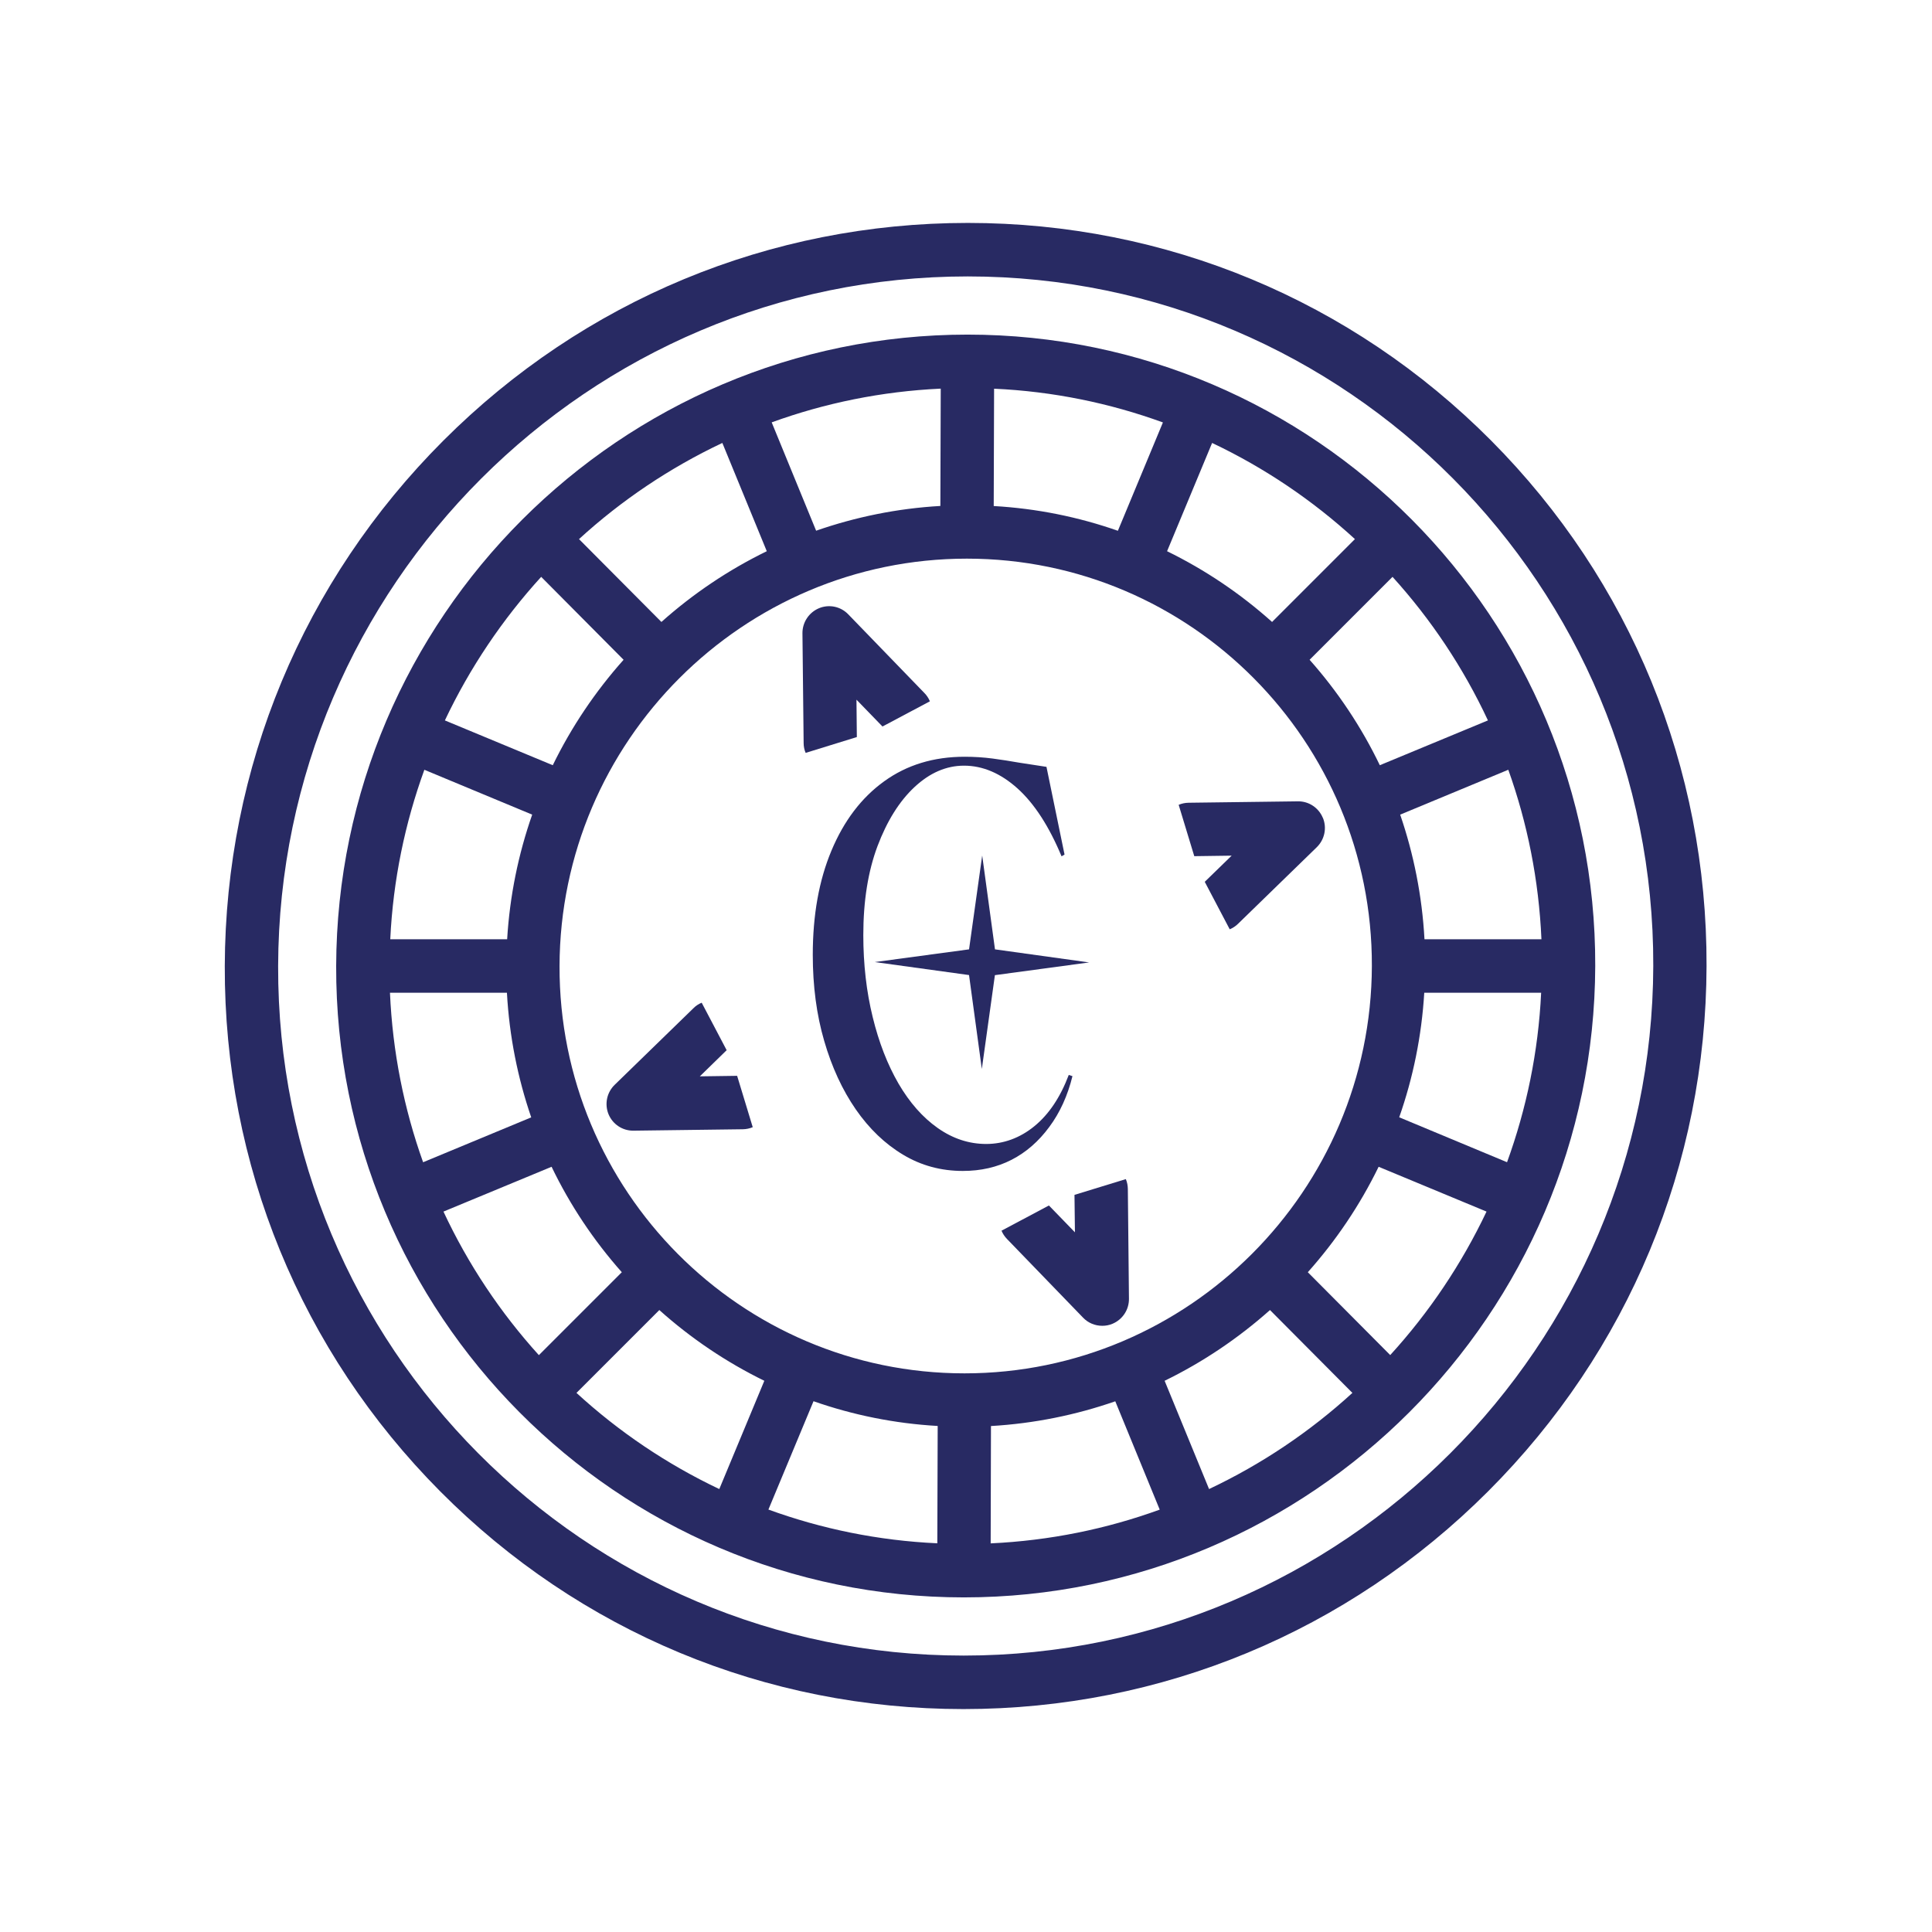 <svg width="26" height="26" viewBox="0 0 26 26" fill="none" xmlns="http://www.w3.org/2000/svg">
<path d="M14.433 14.481C14.368 14.745 14.264 14.974 14.12 15.167C13.977 15.361 13.808 15.508 13.613 15.608C13.418 15.708 13.2 15.758 12.957 15.758C12.665 15.758 12.397 15.686 12.154 15.54C11.91 15.394 11.698 15.191 11.517 14.93C11.336 14.668 11.194 14.361 11.092 14.009C10.989 13.657 10.938 13.269 10.938 12.85C10.938 12.316 11.021 11.849 11.189 11.448C11.357 11.046 11.593 10.735 11.898 10.515C12.203 10.294 12.565 10.184 12.981 10.184C13.11 10.184 13.237 10.192 13.358 10.208C13.479 10.224 13.599 10.243 13.718 10.264L14.083 10.32L14.326 11.5L14.286 11.524C14.118 11.121 13.921 10.816 13.694 10.611C13.467 10.407 13.226 10.304 12.973 10.304C12.735 10.304 12.513 10.4 12.308 10.591C12.103 10.782 11.937 11.048 11.809 11.387C11.682 11.726 11.618 12.125 11.618 12.583C11.618 12.976 11.66 13.344 11.744 13.686C11.827 14.028 11.944 14.327 12.092 14.583C12.241 14.838 12.416 15.037 12.619 15.18C12.822 15.323 13.04 15.395 13.272 15.395C13.504 15.395 13.726 15.315 13.92 15.156C14.115 14.997 14.269 14.767 14.383 14.466L14.431 14.482L14.433 14.481Z" fill="#282A63"/>
<path d="M13.041 12.776L11.773 12.947L13.041 13.122V13.123L13.213 14.386L13.389 13.123H13.39L14.657 12.952L13.39 12.776L13.218 11.513L13.041 12.776Z" fill="#282A63"/>
<path d="M20.067 5.929C18.189 4.041 15.688 3 13.025 3C10.362 3 7.855 4.041 5.967 5.929C4.078 7.818 3.033 10.329 3.025 13C3.017 15.671 4.048 18.183 5.925 20.071C7.802 21.959 10.303 23 12.966 23C15.629 23 18.137 21.959 20.025 20.071C21.914 18.183 22.959 15.671 22.966 13C22.974 10.329 21.944 7.817 20.067 5.929ZM12.969 22.28C7.866 22.28 3.728 18.117 3.743 13C3.758 7.883 7.921 3.72 13.023 3.72C18.125 3.72 22.264 7.883 22.249 13C22.234 18.117 18.07 22.28 12.969 22.28ZM13.021 4.503C8.35 4.503 4.538 8.315 4.524 13C4.51 17.685 8.3 21.497 12.971 21.497C17.642 21.497 21.454 17.685 21.468 13C21.482 8.315 17.692 4.503 13.021 4.503ZM20.743 12.64H19.17C19.138 12.056 19.025 11.494 18.843 10.963L20.298 10.359C20.555 11.077 20.709 11.843 20.744 12.64L20.743 12.64ZM20.024 9.695L18.569 10.298C18.32 9.781 18.001 9.304 17.624 8.879L18.74 7.763C19.259 8.336 19.693 8.986 20.024 9.695ZM16.312 5.961C17.017 6.295 17.665 6.733 18.234 7.255L17.119 8.37C16.696 7.991 16.221 7.67 15.706 7.418L16.312 5.961ZM13.378 5.231C14.172 5.267 14.935 5.425 15.65 5.685L15.044 7.143C14.516 6.958 13.955 6.843 13.373 6.81L13.378 5.231ZM12.66 5.231L12.655 6.809C12.073 6.842 11.512 6.958 10.983 7.142L10.385 5.684C11.101 5.424 11.865 5.267 12.66 5.23L12.66 5.231ZM9.721 5.961L10.319 7.418C9.802 7.67 9.326 7.991 8.901 8.37L7.792 7.255C8.364 6.732 9.014 6.295 9.721 5.961ZM7.283 7.763L8.392 8.879C8.013 9.304 7.691 9.781 7.439 10.298L5.987 9.695C6.323 8.986 6.761 8.336 7.283 7.763ZM5.71 10.359L7.162 10.963C6.976 11.494 6.86 12.057 6.825 12.64H5.252C5.29 11.843 5.45 11.077 5.711 10.359L5.71 10.359ZM5.249 13.36H6.822C6.854 13.944 6.967 14.506 7.149 15.037L5.694 15.641C5.437 14.923 5.283 14.157 5.248 13.36L5.249 13.36ZM5.968 16.305L7.423 15.702C7.672 16.219 7.991 16.696 8.368 17.121L7.252 18.237C6.733 17.664 6.299 17.014 5.968 16.305ZM9.68 20.039C8.975 19.705 8.327 19.267 7.758 18.745L8.873 17.63C9.296 18.009 9.771 18.33 10.286 18.582L9.68 20.039ZM12.614 20.769C11.82 20.733 11.056 20.575 10.341 20.315L10.948 18.857C11.476 19.042 12.037 19.157 12.619 19.19L12.614 20.769ZM7.53 13C7.539 9.977 9.998 7.518 13.012 7.518C16.026 7.518 18.471 9.977 18.462 13C18.453 16.023 15.994 18.482 12.98 18.482C9.966 18.482 7.521 16.023 7.53 13ZM13.332 20.769L13.336 19.191C13.919 19.157 14.48 19.042 15.009 18.858L15.607 20.316C14.891 20.576 14.127 20.733 13.332 20.77L13.332 20.769ZM16.271 20.039L15.673 18.582C16.19 18.33 16.666 18.008 17.091 17.63L18.2 18.745C17.628 19.268 16.978 19.705 16.271 20.039ZM18.709 18.236L17.6 17.121C17.979 16.696 18.301 16.219 18.553 15.702L20.005 16.305C19.669 17.013 19.231 17.664 18.709 18.236ZM20.282 15.641L18.83 15.036C19.016 14.506 19.132 13.943 19.167 13.36H20.74C20.702 14.157 20.542 14.923 20.281 15.641L20.282 15.641Z" fill="#282A63"/>
<path d="M17.802 11.006C17.746 10.87 17.613 10.782 17.467 10.784L15.994 10.803C15.948 10.804 15.904 10.813 15.862 10.831L16.072 11.522L16.575 11.515L16.213 11.867L16.549 12.506C16.591 12.489 16.63 12.463 16.662 12.431L17.721 11.401C17.826 11.298 17.859 11.142 17.803 11.006H17.802Z" fill="#282A63"/>
<path d="M12.514 9.438C12.497 9.396 12.471 9.357 12.439 9.325L11.415 8.267C11.313 8.161 11.157 8.129 11.022 8.185C10.886 8.242 10.798 8.375 10.799 8.522L10.815 9.999C10.815 10.045 10.824 10.09 10.842 10.132L11.531 9.919L11.526 9.416L11.876 9.777L12.514 9.438Z" fill="#282A63"/>
<path d="M9.443 13.494C9.401 13.511 9.362 13.537 9.331 13.569L8.272 14.599C8.166 14.702 8.134 14.858 8.189 14.994C8.245 15.129 8.375 15.216 8.52 15.216H8.525L9.998 15.197C10.043 15.196 10.088 15.187 10.13 15.169L9.92 14.478L9.418 14.485L9.779 14.133L9.443 13.494Z" fill="#282A63"/>
<path d="M13.478 16.562C13.495 16.604 13.521 16.642 13.552 16.674L14.576 17.733C14.645 17.805 14.738 17.842 14.834 17.842C14.88 17.842 14.926 17.834 14.971 17.815C15.107 17.758 15.195 17.625 15.193 17.477L15.178 16C15.177 15.955 15.169 15.91 15.151 15.868L14.46 16.08L14.466 16.584L14.116 16.223L13.478 16.562Z" fill="#282A63"/>
</svg>
